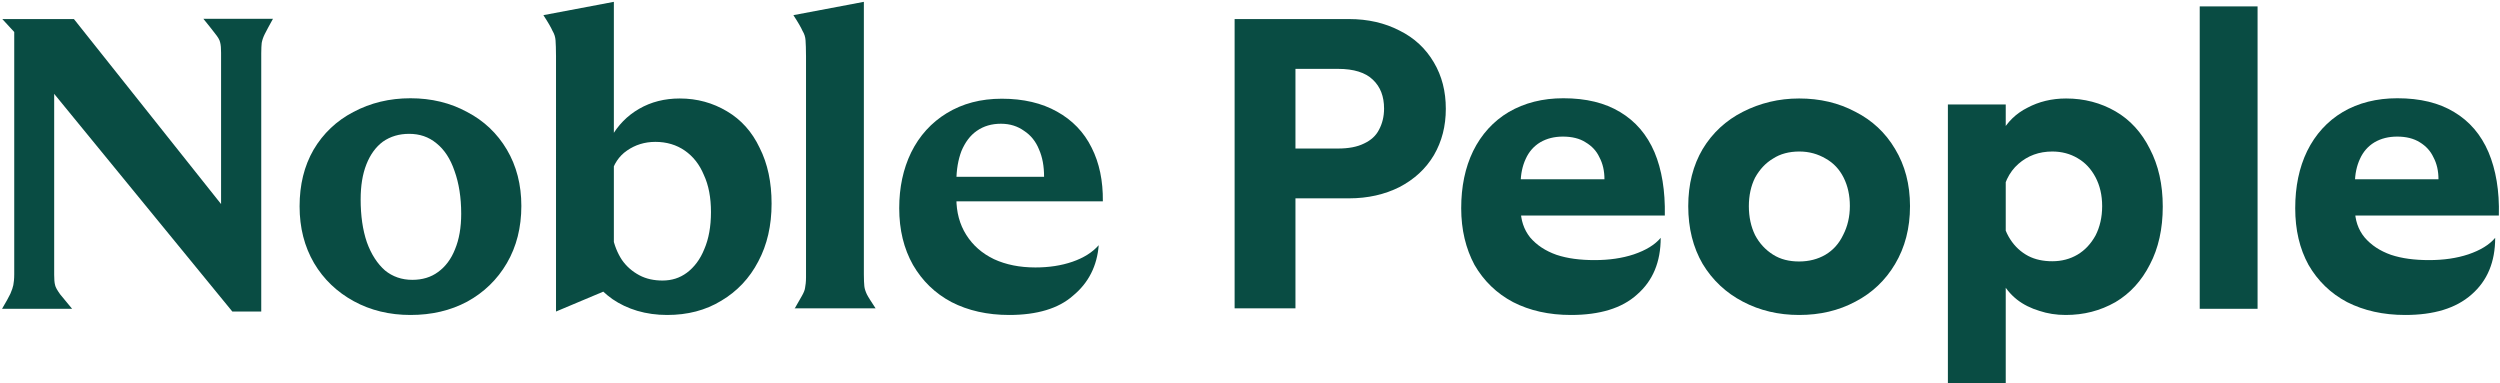<?xml version="1.0" encoding="UTF-8"?> <svg xmlns="http://www.w3.org/2000/svg" xmlns:xlink="http://www.w3.org/1999/xlink" version="1.1" id="Layer_1" x="0px" y="0px" viewBox="0 0 1089 167" overflow="visible" xml:space="preserve"> <path fill="#094C43" d="M0.9,134.5c1.7-2.9,2.9-5,3.6-6.5c0.7-1.6,1.1-2.8,1.3-3.8c0.2-1.1,0.4-2.6,0.4-4.7v-108L7,14.8L1,8.3h31.2 L101,94.8l-4.7,1.4V23.4c0-0.1,0-0.2,0-0.2s0-0.1,0-0.2c0-1.9-0.1-3.4-0.4-4.5c-0.2-1.1-1-2.4-2.3-4c-1.2-1.6-2.9-3.7-5-6.3h30.3 c-1.6,2.9-2.8,5.1-3.6,6.7c-0.7,1.4-1.1,2.7-1.3,3.8c-0.1,1-0.2,2.5-0.2,4.5v112.5h-12.6L19.6,36l4-1.8v85.1c0,0.1,0,0.2,0,0.2 s0,0.1,0,0.2c0,1.9,0.1,3.4,0.4,4.5c0.2,1,1,2.3,2.2,4c1.3,1.6,3.1,3.7,5.2,6.3H0.9z"></path> <path fill="#094C43" d="M178.8,137.2c-9.1,0-17.4-2-24.7-6c-7.3-4-13.1-9.5-17.3-16.6c-4.2-7.2-6.3-15.4-6.3-24.7 c0-9.4,2-17.6,6.1-24.7c4.2-7.1,10-12.6,17.3-16.4c7.5-4,15.8-6,24.9-6c9.1,0,17.4,2,24.7,6c7.3,3.8,13.1,9.3,17.3,16.4 c4.2,7.1,6.3,15.3,6.3,24.5c0,9.4-2.1,17.7-6.3,24.9c-4.2,7.2-10,12.8-17.3,16.8C196.2,135.3,188,137.2,178.8,137.2z M179.6,121.9 c4.3,0,8.1-1.1,11.2-3.4c3.2-2.3,5.7-5.6,7.4-9.9c1.8-4.3,2.7-9.5,2.7-15.5c0-7.1-1-13.3-2.9-18.6c-1.8-5.3-4.4-9.3-7.9-12.1 c-3.4-2.8-7.3-4.1-11.9-4.1c-4.3,0-8.1,1.1-11.4,3.4c-3.1,2.3-5.5,5.6-7.2,9.9c-1.7,4.3-2.5,9.4-2.5,15.3c0,7.1,0.9,13.3,2.7,18.6 c1.9,5.3,4.6,9.4,7.9,12.3C171,120.5,175,121.9,179.6,121.9z"></path> <path fill="#094C43" d="M242.2,24.5c0-3.1-0.1-5.4-0.2-6.9c-0.1-1.4-0.5-2.8-1.3-4.1c-0.6-1.4-1.9-3.7-4-6.9l30.7-5.8v124.3 l-25.2,10.6V24.5z M290.6,137.2c-4.6,0-8.9-0.6-13-1.8c-4-1.2-7.6-2.9-10.8-5.1c-3.1-2.2-5.9-4.8-8.3-7.9l8.3-19.5 c0.8,4,2.2,7.4,4.1,10.3c2,2.9,4.6,5.1,7.6,6.7c3,1.6,6.4,2.3,10.1,2.3c4,0,7.5-1.1,10.6-3.4c3.2-2.4,5.8-5.8,7.6-10.3 c1.9-4.4,2.9-9.8,2.9-16.1c0-6.3-1-11.7-3.1-16.2c-1.9-4.6-4.7-8.1-8.3-10.6c-3.6-2.5-7.9-3.8-12.8-3.8c-4.7,0-8.8,1.3-12.4,3.8 c-3.5,2.4-5.8,5.9-7,10.5V60c3-5.4,7.1-9.6,12.3-12.6c5.2-3,11.1-4.5,17.7-4.5c7.6,0,14.4,1.9,20.6,5.6c6.1,3.6,10.9,8.9,14.2,15.9 c3.5,6.9,5.2,15,5.2,24.3c0,9.5-1.9,17.9-5.8,25.2c-3.8,7.3-9.2,13-16.1,17.1C307.3,135.2,299.5,137.2,290.6,137.2z"></path> <path fill="#094C43" d="M346.1,134.5c1.4-2.4,2.5-4.3,3.2-5.6c0.8-1.4,1.3-2.6,1.4-3.6c0.2-1,0.4-2.5,0.4-4.5V24.5 c0-3.1-0.1-5.4-0.2-6.9s-0.5-2.8-1.3-4.1c-0.6-1.4-1.9-3.7-4-6.9l30.7-5.8v118.8c0,2.3,0.1,4,0.2,5c0.1,1.1,0.5,2.3,1.1,3.6 c0.6,1.2,1.9,3.2,3.8,6.1H346.1z"></path> <path fill="#094C43" d="M439.6,137.2c-9.5,0-17.9-1.9-25.1-5.6c-7.2-3.8-12.8-9.3-16.8-16.2c-4-7.1-6-15.3-6-24.7 c0-9,1.7-17.1,5.2-24.3c3.6-7.3,8.8-13,15.5-17.1c6.9-4.2,14.8-6.3,24-6.3c9.4,0,17.4,1.9,24,5.6c6.7,3.7,11.8,9,15.1,15.7 c3.4,6.7,5,14.5,4.9,23.4h-73.6V77h48c0-4.6-0.7-8.5-2.2-11.9c-1.4-3.5-3.6-6.2-6.5-8.1c-2.8-2-6.1-3.1-10.1-3.1 c-4,0-7.5,1-10.5,3.1c-2.9,2-5.1,5-6.7,8.8c-1.4,3.7-2.2,8.1-2.2,13.2v7.4c0,6,1.4,11.3,4.3,15.9c2.9,4.6,6.9,8.1,12.1,10.6 c5.2,2.4,11.2,3.6,18,3.6c5.9,0,11.3-0.8,16.2-2.5c4.9-1.7,8.7-4.1,11.4-7.2c-0.7,9-4.4,16.4-11.2,22 C461.1,134.4,451.7,137.2,439.6,137.2z"></path> <path fill="#094C43" d="M537.8,134.5c0-2.5,0-4.4,0-5.6c0-1.3,0-2.6,0-3.8c0-1.2,0-3.1,0-5.6V23.1c0-2.5,0-4.4,0-5.6 c0-1.3,0-2.5,0-3.6c0-1.2,0-3.1,0-5.6h49.8c8.3,0,15.6,1.7,22,5c6.5,3.2,11.5,7.9,15,13.9c3.5,5.9,5.2,12.6,5.2,20.2 c0,7.5-1.7,14.2-5.2,20.2c-3.5,5.9-8.5,10.5-15,13.9c-6.4,3.2-13.7,4.9-22,4.9h-35.3V64.7h30.5c4.6,0,8.4-0.7,11.4-2.2 c3-1.4,5.2-3.4,6.5-6c1.4-2.6,2.2-5.7,2.2-9.2c0-5.3-1.6-9.5-4.9-12.6c-3.2-3.1-8.3-4.7-15.1-4.7h-30.5l11.9-7.8v97.7 c0,2.3,0,4.1,0,5.4c0,1.2,0,2.4,0,3.6c0,1.2,0,3,0,5.4H537.8z"></path> <path fill="#094C43" d="M684.3,137.2c-9.6,0-18-1.9-25.2-5.6c-7.2-3.8-12.8-9.3-16.8-16.2c-3.8-7.1-5.8-15.3-5.8-24.7 s1.7-17.7,5.2-24.9c3.6-7.3,8.8-13,15.5-17c6.9-4,14.8-6,23.8-6c9.9,0,18.1,2,24.7,6c6.7,4,11.7,9.8,15,17.5 c3.2,7.6,4.7,16.8,4.5,27.6h-73.6V78.1h47.3c0-3.6-0.7-6.8-2.2-9.6c-1.3-2.8-3.3-4.9-6-6.5c-2.6-1.7-6-2.5-9.9-2.5 c-3.7,0-7,0.8-9.9,2.5c-2.8,1.7-4.9,4.1-6.3,7.2c-1.4,3-2.2,6.6-2.2,10.6V91c0,4.8,1.4,9,4.1,12.4c2.9,3.4,6.7,5.9,11.5,7.6 c4.8,1.6,10.3,2.3,16.6,2.3c6.3,0,12-0.8,17.1-2.5c5.3-1.8,9.2-4.2,11.7-7.2c0,10.5-3.4,18.7-10.3,24.7 C706.5,134.3,696.8,137.2,684.3,137.2z"></path> <path fill="#094C43" d="M783.7,137.2c-8.9,0-17.1-1.9-24.5-5.8c-7.3-3.8-13.2-9.3-17.5-16.4c-4.2-7.2-6.3-15.6-6.3-25.2 c0-9.5,2.1-17.8,6.3-24.9c4.3-7.1,10.2-12.5,17.5-16.2c7.5-3.8,15.6-5.8,24.5-5.8c9,0,17.2,1.9,24.5,5.8c7.3,3.7,13.1,9.1,17.3,16.2 c4.3,7.1,6.5,15.4,6.5,24.9c0,9.6-2.2,18-6.5,25.2c-4.2,7.1-10,12.6-17.3,16.4C800.9,135.3,792.8,137.2,783.7,137.2z M783.7,113.9 c4.3,0,8.1-1,11.4-2.9c3.4-2,6-4.9,7.8-8.7c1.9-3.7,2.9-7.9,2.9-12.6c0-4.6-0.9-8.7-2.7-12.3c-1.8-3.6-4.4-6.4-7.8-8.3 c-3.4-2-7.2-3.1-11.5-3.1c-4.4,0-8.3,1-11.5,3.1c-3.2,1.9-5.8,4.7-7.8,8.3c-1.8,3.6-2.7,7.8-2.7,12.4c0,4.7,0.9,8.9,2.7,12.6 c1.9,3.6,4.5,6.4,7.8,8.5C775.6,113,779.4,113.9,783.7,113.9z"></path> <path fill="#094C43" d="M848.5,68.3c0-3.8,0-6.7,0-8.7c0-1.9,0-3.8,0-5.6c0-1.9,0-4.7,0-8.5h25.2v106.6c0,0.1,0,0.2,0,0.2 s0,0.1,0,0.2c0,2.4,0,4.2,0,5.4c0,1.3,0,2.5,0,3.6c0,1.2,0,3,0,5.4h-25.2c0-2.3,0-4,0-5s0-2.2,0-3.4c0-1.1,0-2.8,0-5V68.3z M899.8,137.2c-4.1,0-7.9-0.6-11.5-1.8c-3.6-1.1-6.9-2.7-9.7-4.9c-2.9-2.3-5.2-5.1-6.9-8.5V92.8c0.6,4.4,1.9,8.3,4,11.5 c2,3.1,4.6,5.5,7.8,7.2c3.1,1.6,6.6,2.3,10.5,2.3c4.1,0,7.8-1,11-2.9c3.2-1.9,5.8-4.7,7.8-8.3c1.9-3.7,2.9-8,2.9-12.8 c0-4.8-1-9-2.9-12.6c-1.9-3.6-4.5-6.4-7.8-8.3c-3.2-1.9-6.9-2.9-11-2.9c-5.8,0-10.7,1.8-14.8,5.4c-4.1,3.6-6.6,8.8-7.4,15.7V57.9 c2.6-4.8,6.4-8.5,11.4-11c4.9-2.6,10.5-4,16.8-4c7.9,0,15.1,1.9,21.5,5.6s11.4,9.2,15,16.4c3.7,7.1,5.6,15.4,5.6,25.1 c0,9.7-1.9,18.2-5.6,25.2c-3.6,7.1-8.6,12.6-15,16.4C914.8,135.4,907.7,137.2,899.8,137.2z"></path> <path fill="#094C43" d="M958.2,134.5c0-2.2,0-3.8,0-4.9c0-1.2,0-2.3,0-3.4c0-1.1,0-2.7,0-4.9V25.6c0-3.8,0-6.7,0-8.5 c0-1.9,0-3.8,0-5.8c0-1.9,0-4.7,0-8.5h25.2v116.9c0,2.5,0,4.4,0,5.6c0,1.2,0,2.4,0,3.6c0,1.2,0,3.1,0,5.6H958.2z"></path> <path fill="#094C43" d="M1047.7,137.2c-9.6,0-18-1.9-25.3-5.6c-7.2-3.8-12.8-9.3-16.8-16.2c-3.9-7.1-5.8-15.3-5.8-24.7 s1.7-17.7,5.2-24.9c3.6-7.3,8.8-13,15.5-17c6.8-4,14.8-6,23.8-6c9.9,0,18.1,2,24.7,6c6.7,4,11.7,9.8,15,17.5 c3.2,7.6,4.8,16.8,4.5,27.6H1015V78.1h47.2c0-3.6-0.7-6.8-2.2-9.6c-1.3-2.8-3.3-4.9-5.9-6.5c-2.7-1.7-6-2.5-9.9-2.5 c-3.7,0-7,0.8-9.9,2.5c-2.8,1.7-4.9,4.1-6.3,7.2c-1.4,3-2.2,6.6-2.2,10.6V91c0,4.8,1.4,9,4.2,12.4c2.9,3.4,6.7,5.9,11.5,7.6 c4.8,1.6,10.3,2.3,16.6,2.3s12-0.8,17.1-2.5c5.3-1.8,9.2-4.2,11.7-7.2c0,10.5-3.4,18.7-10.3,24.7 C1069.8,134.3,1060.2,137.2,1047.7,137.2z"></path> </svg> 